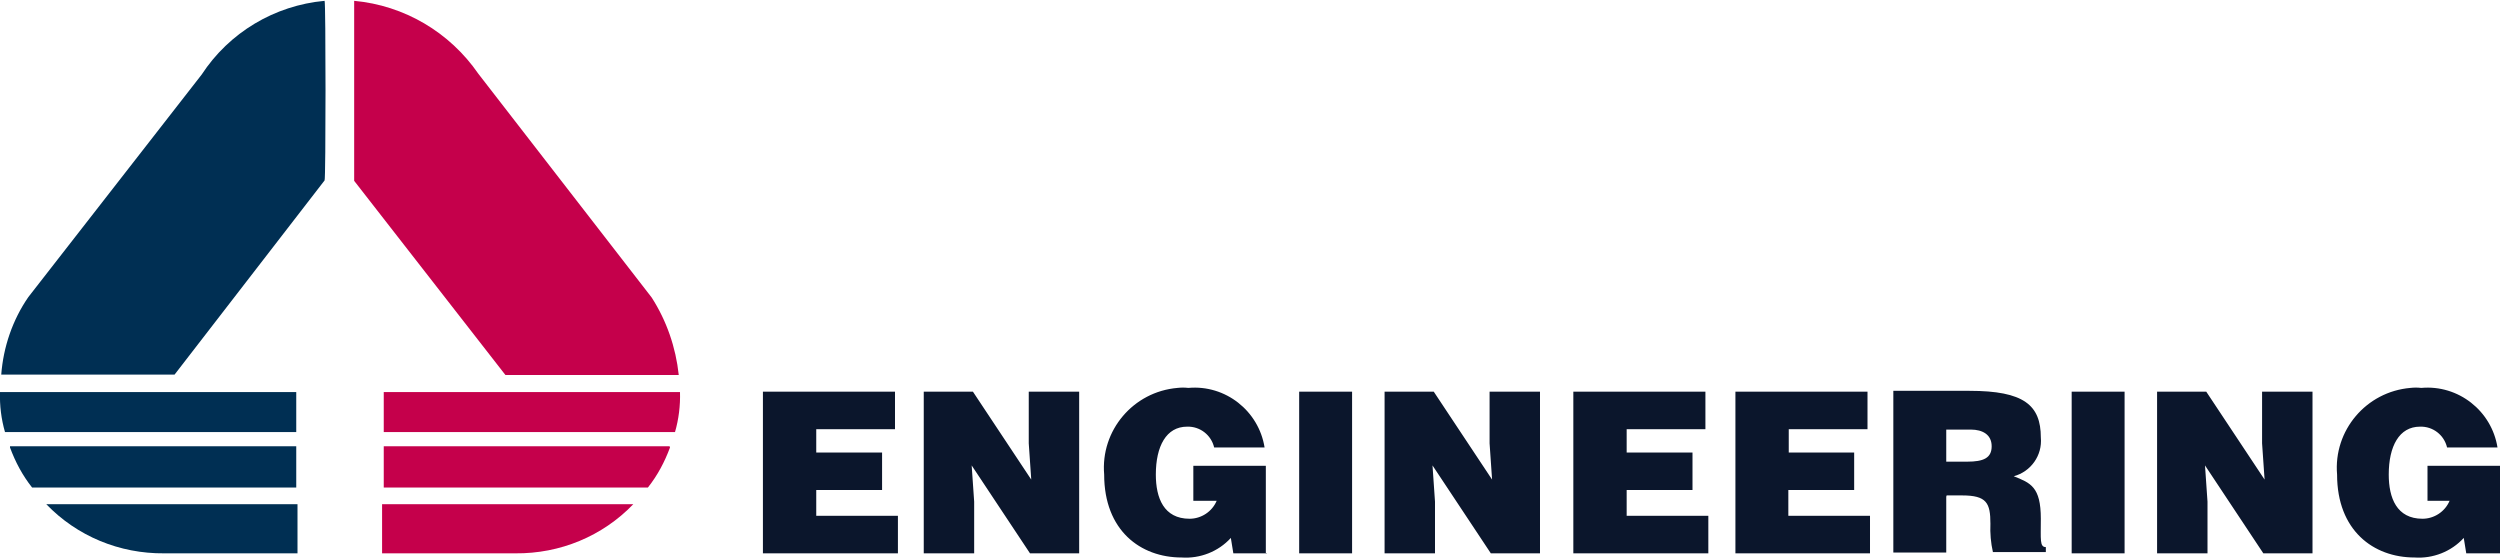 <?xml version="1.0" encoding="utf-8"?>
<!-- Generator: Adobe Illustrator 27.8.0, SVG Export Plug-In . SVG Version: 6.00 Build 0)  -->
<svg version="1.1" id="layer" xmlns="http://www.w3.org/2000/svg" xmlns:xlink="http://www.w3.org/1999/xlink" x="0px" y="0px"
	 viewBox="0 0 600 134" style="enable-background:new 0 0 600 134;" xml:space="preserve">
<style type="text/css">
	.st0{fill:#002F53;}
	.st1{fill:#C5004B;}
	.st2{fill:#0B162C;}
</style>
<g>
	<path class="st0" d="M77.9,0.2C65.9,1.3,55,7.8,48.4,17.9L6.8,71.3c-3.8,5.5-6,12-6.5,18.6h41.6l36-46.6
		C78.2,43.1,78.2,0.2,77.9,0.2 M1.2,103.7c-0.9-3.1-1.3-6.4-1.2-9.6h71.1v9.6H1.2z M2.4,107.4c1.3,3.5,3,6.7,5.3,9.6h63.4v-9.9H2.4
		V107.4z M71,121H11.1c7.4,7.7,17.6,11.9,28.3,11.8h32V121H71z"/>
	<path class="st1" d="M85,0.2v43.2L121.3,90h41.6c-0.7-6.6-2.9-13-6.5-18.6l-41.6-53.7C107.9,7.7,97,1.3,85,0.2 M162,103.7
		c0.9-3.1,1.3-6.4,1.2-9.6H92.1v9.6H162z M160.8,107.4c-1.3,3.5-3,6.7-5.3,9.6H92.1v-9.9h68.6L160.8,107.4z M92.1,121H152
		c-7.4,7.7-17.6,11.9-28.3,11.8h-32V121H92.1z"/>
	<path class="st2" d="M183.1,132.8V94h31.7v9h-18.9v5.6h15.8v9h-15.8v6.2h19.6v9L183.1,132.8z M247.5,115.1l-0.6-8.7V94H259v38.8
		h-11.8l-14-21.1l0.6,8.7v12.4h-12.1V94h11.8L247.5,115.1z M304,132.8h-8l-0.6-3.7c-3,3.3-7.4,5-11.8,4.7c-9.9,0-18.6-6.5-18.6-19.9
		c-0.9-10.6,7-19.9,17.6-20.8c0.9-0.1,1.7-0.1,2.6,0c8.9-0.8,16.9,5.5,18.3,14.3h-12.1c-0.7-3-3.4-5.1-6.5-5c-5,0-7.5,4.7-7.5,11.5
		c0,5.6,1.9,10.6,8.1,10.6c2.8,0,5.4-1.7,6.5-4.3h-5.6v-8.4h17.4v21.1h0.2V132.8z M311.8,132.8V94h12.7v38.8H311.8z M358.1,115.1
		l-0.6-8.7V94h12.1v38.8h-11.8l-14-21.1l0.6,8.7v12.4h-12.1V94h11.8L358.1,115.1z M377.6,132.8V94h31.7v9h-18.9v5.6h15.8v9h-15.8
		v6.2H410v9L377.6,132.8z M416.5,132.8V94h31.7v9h-18.9v5.6H445v9h-15.8v6.2h19.6v9L416.5,132.8z M467.1,119.2v13.4h-12.7V93.8h18.3
		c13,0,17.1,3.4,17.1,11.2c0.4,4.3-2.4,8.2-6.5,9.3c4,1.6,6.5,2.5,6.5,10.2c0,5-0.3,6.8,1.2,6.8v1.2h-12.7c-0.5-2.2-0.7-4.5-0.6-6.8
		c0-5-0.9-6.8-6.8-6.8h-3.7L467.1,119.2L467.1,119.2z M467.1,110.8h5c4,0,5.9-0.9,5.9-3.7s-2.2-4-5-4h-5.9V110.8z M497.2,132.8V94
		h12.7v38.8H497.2z M543.5,115.1l-0.6-8.7V94H555v38.8h-11.8l-14-21.1l0.6,8.7v12.4h-12.1V94h11.8L543.5,115.1z M600,132.8h-8.1
		l-0.6-3.7c-3,3.3-7.4,5-11.8,4.7c-9.9,0-18.6-6.5-18.6-19.9c-0.9-10.6,7-19.9,17.6-20.8c0.9-0.1,1.7-0.1,2.6,0
		c8.9-0.8,16.9,5.5,18.3,14.3h-12.1c-0.7-3-3.4-5.1-6.5-5c-5,0-7.5,4.7-7.5,11.5c0,5.6,1.9,10.6,8.1,10.6c2.8,0,5.4-1.7,6.5-4.3
		h-5.3v-8.4H600V132.8z"/>
</g>
</svg>
